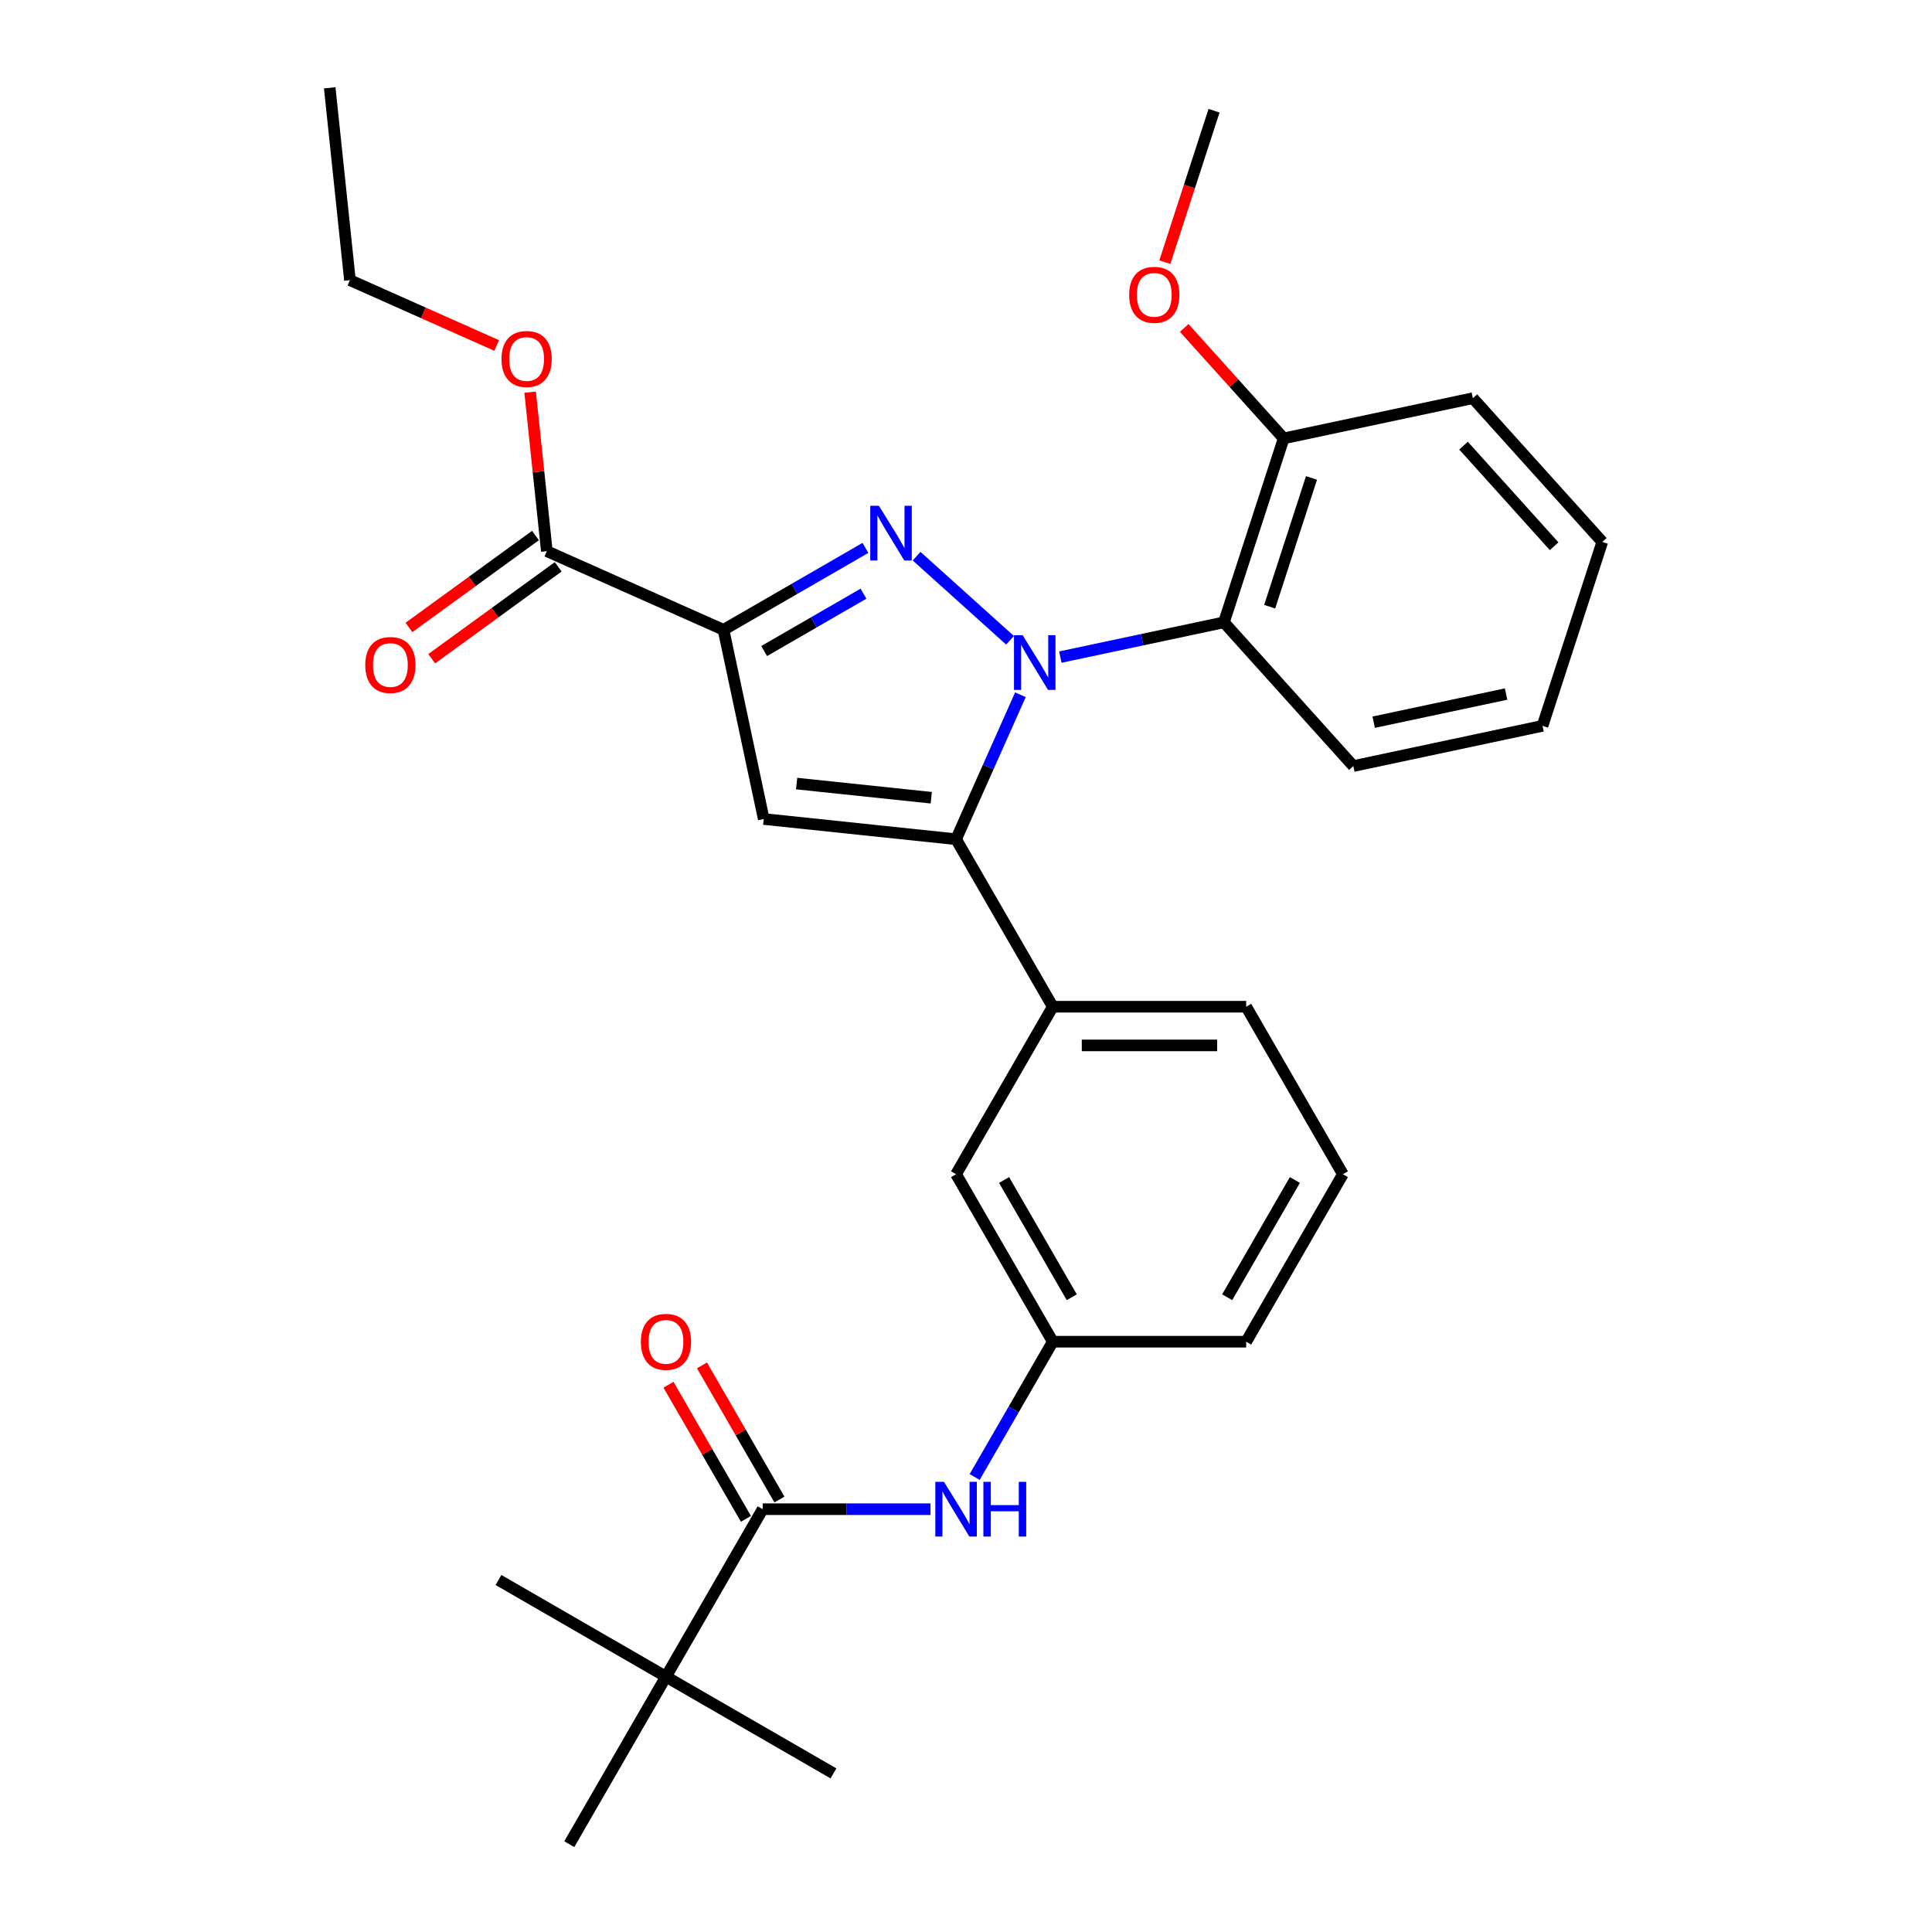 <?xml version='1.0' encoding='iso-8859-1'?>
<svg version='1.1' baseProfile='full'
              xmlns='http://www.w3.org/2000/svg'
                      xmlns:rdkit='http://www.rdkit.org/xml'
                      xmlns:xlink='http://www.w3.org/1999/xlink'
                  xml:space='preserve'
width='1000px' height='1000px' viewBox='0 0 1000 1000'>
<!-- END OF HEADER -->
<rect style='opacity:1.0;fill:#FFFFFF;stroke:none' width='1000' height='1000' x='0' y='0'> </rect>
<path class='bond-0' d='M 481.622,781.158 L 438.191,781.158' style='fill:none;fill-rule:evenodd;stroke:#0000FF;stroke-width:6px;stroke-linecap:butt;stroke-linejoin:miter;stroke-opacity:1' />
<path class='bond-0' d='M 438.191,781.158 L 394.759,781.158' style='fill:none;fill-rule:evenodd;stroke:#000000;stroke-width:6px;stroke-linecap:butt;stroke-linejoin:miter;stroke-opacity:1' />
<path class='bond-1' d='M 504.485,764.495 L 524.701,729.48' style='fill:none;fill-rule:evenodd;stroke:#0000FF;stroke-width:6px;stroke-linecap:butt;stroke-linejoin:miter;stroke-opacity:1' />
<path class='bond-1' d='M 524.701,729.48 L 544.917,694.464' style='fill:none;fill-rule:evenodd;stroke:#000000;stroke-width:6px;stroke-linecap:butt;stroke-linejoin:miter;stroke-opacity:1' />
<path class='bond-2' d='M 403.429,776.153 L 383.386,741.437' style='fill:none;fill-rule:evenodd;stroke:#000000;stroke-width:6px;stroke-linecap:butt;stroke-linejoin:miter;stroke-opacity:1' />
<path class='bond-2' d='M 383.386,741.437 L 363.343,706.722' style='fill:none;fill-rule:evenodd;stroke:#FF0000;stroke-width:6px;stroke-linecap:butt;stroke-linejoin:miter;stroke-opacity:1' />
<path class='bond-2' d='M 386.09,786.163 L 366.047,751.448' style='fill:none;fill-rule:evenodd;stroke:#000000;stroke-width:6px;stroke-linecap:butt;stroke-linejoin:miter;stroke-opacity:1' />
<path class='bond-2' d='M 366.047,751.448 L 346.004,716.732' style='fill:none;fill-rule:evenodd;stroke:#FF0000;stroke-width:6px;stroke-linecap:butt;stroke-linejoin:miter;stroke-opacity:1' />
<path class='bond-3' d='M 394.759,781.158 L 344.707,867.852' style='fill:none;fill-rule:evenodd;stroke:#000000;stroke-width:6px;stroke-linecap:butt;stroke-linejoin:miter;stroke-opacity:1' />
<path class='bond-4' d='M 344.707,867.852 L 294.654,954.545' style='fill:none;fill-rule:evenodd;stroke:#000000;stroke-width:6px;stroke-linecap:butt;stroke-linejoin:miter;stroke-opacity:1' />
<path class='bond-5' d='M 344.707,867.852 L 258.013,817.799' style='fill:none;fill-rule:evenodd;stroke:#000000;stroke-width:6px;stroke-linecap:butt;stroke-linejoin:miter;stroke-opacity:1' />
<path class='bond-6' d='M 344.707,867.852 L 431.4,917.904' style='fill:none;fill-rule:evenodd;stroke:#000000;stroke-width:6px;stroke-linecap:butt;stroke-linejoin:miter;stroke-opacity:1' />
<path class='bond-7' d='M 695.075,607.77 L 645.023,694.464' style='fill:none;fill-rule:evenodd;stroke:#000000;stroke-width:6px;stroke-linecap:butt;stroke-linejoin:miter;stroke-opacity:1' />
<path class='bond-7' d='M 670.229,610.764 L 635.192,671.45' style='fill:none;fill-rule:evenodd;stroke:#000000;stroke-width:6px;stroke-linecap:butt;stroke-linejoin:miter;stroke-opacity:1' />
<path class='bond-8' d='M 695.075,607.77 L 645.023,521.077' style='fill:none;fill-rule:evenodd;stroke:#000000;stroke-width:6px;stroke-linecap:butt;stroke-linejoin:miter;stroke-opacity:1' />
<path class='bond-9' d='M 645.023,694.464 L 544.917,694.464' style='fill:none;fill-rule:evenodd;stroke:#000000;stroke-width:6px;stroke-linecap:butt;stroke-linejoin:miter;stroke-opacity:1' />
<path class='bond-10' d='M 544.917,694.464 L 494.865,607.77' style='fill:none;fill-rule:evenodd;stroke:#000000;stroke-width:6px;stroke-linecap:butt;stroke-linejoin:miter;stroke-opacity:1' />
<path class='bond-10' d='M 554.748,671.45 L 519.711,610.764' style='fill:none;fill-rule:evenodd;stroke:#000000;stroke-width:6px;stroke-linecap:butt;stroke-linejoin:miter;stroke-opacity:1' />
<path class='bond-11' d='M 494.865,607.77 L 544.917,521.077' style='fill:none;fill-rule:evenodd;stroke:#000000;stroke-width:6px;stroke-linecap:butt;stroke-linejoin:miter;stroke-opacity:1' />
<path class='bond-12' d='M 544.917,521.077 L 645.023,521.077' style='fill:none;fill-rule:evenodd;stroke:#000000;stroke-width:6px;stroke-linecap:butt;stroke-linejoin:miter;stroke-opacity:1' />
<path class='bond-12' d='M 559.933,541.098 L 630.007,541.098' style='fill:none;fill-rule:evenodd;stroke:#000000;stroke-width:6px;stroke-linecap:butt;stroke-linejoin:miter;stroke-opacity:1' />
<path class='bond-13' d='M 544.917,521.077 L 494.865,434.383' style='fill:none;fill-rule:evenodd;stroke:#000000;stroke-width:6px;stroke-linecap:butt;stroke-linejoin:miter;stroke-opacity:1' />
<path class='bond-14' d='M 494.865,434.383 L 395.308,423.919' style='fill:none;fill-rule:evenodd;stroke:#000000;stroke-width:6px;stroke-linecap:butt;stroke-linejoin:miter;stroke-opacity:1' />
<path class='bond-14' d='M 482.024,412.902 L 412.334,405.577' style='fill:none;fill-rule:evenodd;stroke:#000000;stroke-width:6px;stroke-linecap:butt;stroke-linejoin:miter;stroke-opacity:1' />
<path class='bond-15' d='M 494.865,434.383 L 511.514,396.989' style='fill:none;fill-rule:evenodd;stroke:#000000;stroke-width:6px;stroke-linecap:butt;stroke-linejoin:miter;stroke-opacity:1' />
<path class='bond-15' d='M 511.514,396.989 L 528.163,359.595' style='fill:none;fill-rule:evenodd;stroke:#0000FF;stroke-width:6px;stroke-linecap:butt;stroke-linejoin:miter;stroke-opacity:1' />
<path class='bond-16' d='M 395.308,423.919 L 374.495,326.001' style='fill:none;fill-rule:evenodd;stroke:#000000;stroke-width:6px;stroke-linecap:butt;stroke-linejoin:miter;stroke-opacity:1' />
<path class='bond-17' d='M 374.495,326.001 L 411.22,304.798' style='fill:none;fill-rule:evenodd;stroke:#000000;stroke-width:6px;stroke-linecap:butt;stroke-linejoin:miter;stroke-opacity:1' />
<path class='bond-17' d='M 411.22,304.798 L 447.946,283.594' style='fill:none;fill-rule:evenodd;stroke:#0000FF;stroke-width:6px;stroke-linecap:butt;stroke-linejoin:miter;stroke-opacity:1' />
<path class='bond-17' d='M 395.523,336.979 L 421.231,322.137' style='fill:none;fill-rule:evenodd;stroke:#000000;stroke-width:6px;stroke-linecap:butt;stroke-linejoin:miter;stroke-opacity:1' />
<path class='bond-17' d='M 421.231,322.137 L 446.939,307.294' style='fill:none;fill-rule:evenodd;stroke:#0000FF;stroke-width:6px;stroke-linecap:butt;stroke-linejoin:miter;stroke-opacity:1' />
<path class='bond-18' d='M 374.495,326.001 L 283.044,285.285' style='fill:none;fill-rule:evenodd;stroke:#000000;stroke-width:6px;stroke-linecap:butt;stroke-linejoin:miter;stroke-opacity:1' />
<path class='bond-19' d='M 474.431,287.872 L 522.784,331.41' style='fill:none;fill-rule:evenodd;stroke:#0000FF;stroke-width:6px;stroke-linecap:butt;stroke-linejoin:miter;stroke-opacity:1' />
<path class='bond-20' d='M 548.824,340.117 L 591.161,331.118' style='fill:none;fill-rule:evenodd;stroke:#0000FF;stroke-width:6px;stroke-linecap:butt;stroke-linejoin:miter;stroke-opacity:1' />
<path class='bond-20' d='M 591.161,331.118 L 633.499,322.119' style='fill:none;fill-rule:evenodd;stroke:#000000;stroke-width:6px;stroke-linecap:butt;stroke-linejoin:miter;stroke-opacity:1' />
<path class='bond-21' d='M 283.044,285.285 L 278.719,244.138' style='fill:none;fill-rule:evenodd;stroke:#000000;stroke-width:6px;stroke-linecap:butt;stroke-linejoin:miter;stroke-opacity:1' />
<path class='bond-21' d='M 278.719,244.138 L 274.394,202.991' style='fill:none;fill-rule:evenodd;stroke:#FF0000;stroke-width:6px;stroke-linecap:butt;stroke-linejoin:miter;stroke-opacity:1' />
<path class='bond-22' d='M 277.16,277.186 L 244.418,300.975' style='fill:none;fill-rule:evenodd;stroke:#000000;stroke-width:6px;stroke-linecap:butt;stroke-linejoin:miter;stroke-opacity:1' />
<path class='bond-22' d='M 244.418,300.975 L 211.676,324.763' style='fill:none;fill-rule:evenodd;stroke:#FF0000;stroke-width:6px;stroke-linecap:butt;stroke-linejoin:miter;stroke-opacity:1' />
<path class='bond-22' d='M 288.928,293.384 L 256.186,317.172' style='fill:none;fill-rule:evenodd;stroke:#000000;stroke-width:6px;stroke-linecap:butt;stroke-linejoin:miter;stroke-opacity:1' />
<path class='bond-22' d='M 256.186,317.172 L 223.444,340.961' style='fill:none;fill-rule:evenodd;stroke:#FF0000;stroke-width:6px;stroke-linecap:butt;stroke-linejoin:miter;stroke-opacity:1' />
<path class='bond-23' d='M 257.077,178.826 L 219.103,161.919' style='fill:none;fill-rule:evenodd;stroke:#FF0000;stroke-width:6px;stroke-linecap:butt;stroke-linejoin:miter;stroke-opacity:1' />
<path class='bond-23' d='M 219.103,161.919 L 181.129,145.011' style='fill:none;fill-rule:evenodd;stroke:#000000;stroke-width:6px;stroke-linecap:butt;stroke-linejoin:miter;stroke-opacity:1' />
<path class='bond-24' d='M 181.129,145.011 L 170.666,45.455' style='fill:none;fill-rule:evenodd;stroke:#000000;stroke-width:6px;stroke-linecap:butt;stroke-linejoin:miter;stroke-opacity:1' />
<path class='bond-25' d='M 633.499,322.119 L 664.433,226.913' style='fill:none;fill-rule:evenodd;stroke:#000000;stroke-width:6px;stroke-linecap:butt;stroke-linejoin:miter;stroke-opacity:1' />
<path class='bond-25' d='M 657.18,314.025 L 678.834,247.381' style='fill:none;fill-rule:evenodd;stroke:#000000;stroke-width:6px;stroke-linecap:butt;stroke-linejoin:miter;stroke-opacity:1' />
<path class='bond-26' d='M 633.499,322.119 L 700.482,396.512' style='fill:none;fill-rule:evenodd;stroke:#000000;stroke-width:6px;stroke-linecap:butt;stroke-linejoin:miter;stroke-opacity:1' />
<path class='bond-27' d='M 664.433,226.913 L 762.351,206.1' style='fill:none;fill-rule:evenodd;stroke:#000000;stroke-width:6px;stroke-linecap:butt;stroke-linejoin:miter;stroke-opacity:1' />
<path class='bond-28' d='M 664.433,226.913 L 638.693,198.326' style='fill:none;fill-rule:evenodd;stroke:#000000;stroke-width:6px;stroke-linecap:butt;stroke-linejoin:miter;stroke-opacity:1' />
<path class='bond-28' d='M 638.693,198.326 L 612.952,169.738' style='fill:none;fill-rule:evenodd;stroke:#FF0000;stroke-width:6px;stroke-linecap:butt;stroke-linejoin:miter;stroke-opacity:1' />
<path class='bond-29' d='M 762.351,206.1 L 829.334,280.493' style='fill:none;fill-rule:evenodd;stroke:#000000;stroke-width:6px;stroke-linecap:butt;stroke-linejoin:miter;stroke-opacity:1' />
<path class='bond-29' d='M 757.52,230.656 L 804.408,282.731' style='fill:none;fill-rule:evenodd;stroke:#000000;stroke-width:6px;stroke-linecap:butt;stroke-linejoin:miter;stroke-opacity:1' />
<path class='bond-30' d='M 829.334,280.493 L 798.4,375.699' style='fill:none;fill-rule:evenodd;stroke:#000000;stroke-width:6px;stroke-linecap:butt;stroke-linejoin:miter;stroke-opacity:1' />
<path class='bond-31' d='M 798.4,375.699 L 700.482,396.512' style='fill:none;fill-rule:evenodd;stroke:#000000;stroke-width:6px;stroke-linecap:butt;stroke-linejoin:miter;stroke-opacity:1' />
<path class='bond-31' d='M 779.55,359.237 L 711.008,373.806' style='fill:none;fill-rule:evenodd;stroke:#000000;stroke-width:6px;stroke-linecap:butt;stroke-linejoin:miter;stroke-opacity:1' />
<path class='bond-32' d='M 602.916,135.698 L 615.65,96.506' style='fill:none;fill-rule:evenodd;stroke:#FF0000;stroke-width:6px;stroke-linecap:butt;stroke-linejoin:miter;stroke-opacity:1' />
<path class='bond-32' d='M 615.65,96.506 L 628.384,57.315' style='fill:none;fill-rule:evenodd;stroke:#000000;stroke-width:6px;stroke-linecap:butt;stroke-linejoin:miter;stroke-opacity:1' />
<path  class='atom-0' d='M 488.605 766.998
L 497.885 781.998
Q 498.805 783.478, 500.285 786.158
Q 501.765 788.838, 501.845 788.998
L 501.845 766.998
L 505.605 766.998
L 505.605 795.318
L 501.725 795.318
L 491.765 778.918
Q 490.605 776.998, 489.365 774.798
Q 488.165 772.598, 487.805 771.918
L 487.805 795.318
L 484.125 795.318
L 484.125 766.998
L 488.605 766.998
' fill='#0000FF'/>
<path  class='atom-0' d='M 509.005 766.998
L 512.845 766.998
L 512.845 779.038
L 527.325 779.038
L 527.325 766.998
L 531.165 766.998
L 531.165 795.318
L 527.325 795.318
L 527.325 782.238
L 512.845 782.238
L 512.845 795.318
L 509.005 795.318
L 509.005 766.998
' fill='#0000FF'/>
<path  class='atom-2' d='M 331.707 694.544
Q 331.707 687.744, 335.067 683.944
Q 338.427 680.144, 344.707 680.144
Q 350.987 680.144, 354.347 683.944
Q 357.707 687.744, 357.707 694.544
Q 357.707 701.424, 354.307 705.344
Q 350.907 709.224, 344.707 709.224
Q 338.467 709.224, 335.067 705.344
Q 331.707 701.464, 331.707 694.544
M 344.707 706.024
Q 349.027 706.024, 351.347 703.144
Q 353.707 700.224, 353.707 694.544
Q 353.707 688.984, 351.347 686.184
Q 349.027 683.344, 344.707 683.344
Q 340.387 683.344, 338.027 686.144
Q 335.707 688.944, 335.707 694.544
Q 335.707 700.264, 338.027 703.144
Q 340.387 706.024, 344.707 706.024
' fill='#FF0000'/>
<path  class='atom-13' d='M 454.928 261.789
L 464.208 276.789
Q 465.128 278.269, 466.608 280.949
Q 468.088 283.629, 468.168 283.789
L 468.168 261.789
L 471.928 261.789
L 471.928 290.109
L 468.048 290.109
L 458.088 273.709
Q 456.928 271.789, 455.688 269.589
Q 454.488 267.389, 454.128 266.709
L 454.128 290.109
L 450.448 290.109
L 450.448 261.789
L 454.928 261.789
' fill='#0000FF'/>
<path  class='atom-14' d='M 529.321 328.772
L 538.601 343.772
Q 539.521 345.252, 541.001 347.932
Q 542.481 350.612, 542.561 350.772
L 542.561 328.772
L 546.321 328.772
L 546.321 357.092
L 542.441 357.092
L 532.481 340.692
Q 531.321 338.772, 530.081 336.572
Q 528.881 334.372, 528.521 333.692
L 528.521 357.092
L 524.841 357.092
L 524.841 328.772
L 529.321 328.772
' fill='#0000FF'/>
<path  class='atom-16' d='M 259.58 185.808
Q 259.58 179.008, 262.94 175.208
Q 266.3 171.408, 272.58 171.408
Q 278.86 171.408, 282.22 175.208
Q 285.58 179.008, 285.58 185.808
Q 285.58 192.688, 282.18 196.608
Q 278.78 200.488, 272.58 200.488
Q 266.34 200.488, 262.94 196.608
Q 259.58 192.728, 259.58 185.808
M 272.58 197.288
Q 276.9 197.288, 279.22 194.408
Q 281.58 191.488, 281.58 185.808
Q 281.58 180.248, 279.22 177.448
Q 276.9 174.608, 272.58 174.608
Q 268.26 174.608, 265.9 177.408
Q 263.58 180.208, 263.58 185.808
Q 263.58 191.528, 265.9 194.408
Q 268.26 197.288, 272.58 197.288
' fill='#FF0000'/>
<path  class='atom-17' d='M 189.057 344.205
Q 189.057 337.405, 192.417 333.605
Q 195.777 329.805, 202.057 329.805
Q 208.337 329.805, 211.697 333.605
Q 215.057 337.405, 215.057 344.205
Q 215.057 351.085, 211.657 355.005
Q 208.257 358.885, 202.057 358.885
Q 195.817 358.885, 192.417 355.005
Q 189.057 351.125, 189.057 344.205
M 202.057 355.685
Q 206.377 355.685, 208.697 352.805
Q 211.057 349.885, 211.057 344.205
Q 211.057 338.645, 208.697 335.845
Q 206.377 333.005, 202.057 333.005
Q 197.737 333.005, 195.377 335.805
Q 193.057 338.605, 193.057 344.205
Q 193.057 349.925, 195.377 352.805
Q 197.737 355.685, 202.057 355.685
' fill='#FF0000'/>
<path  class='atom-26' d='M 584.45 152.601
Q 584.45 145.801, 587.81 142.001
Q 591.17 138.201, 597.45 138.201
Q 603.73 138.201, 607.09 142.001
Q 610.45 145.801, 610.45 152.601
Q 610.45 159.481, 607.05 163.401
Q 603.65 167.281, 597.45 167.281
Q 591.21 167.281, 587.81 163.401
Q 584.45 159.521, 584.45 152.601
M 597.45 164.081
Q 601.77 164.081, 604.09 161.201
Q 606.45 158.281, 606.45 152.601
Q 606.45 147.041, 604.09 144.241
Q 601.77 141.401, 597.45 141.401
Q 593.13 141.401, 590.77 144.201
Q 588.45 147.001, 588.45 152.601
Q 588.45 158.321, 590.77 161.201
Q 593.13 164.081, 597.45 164.081
' fill='#FF0000'/>
</svg>
